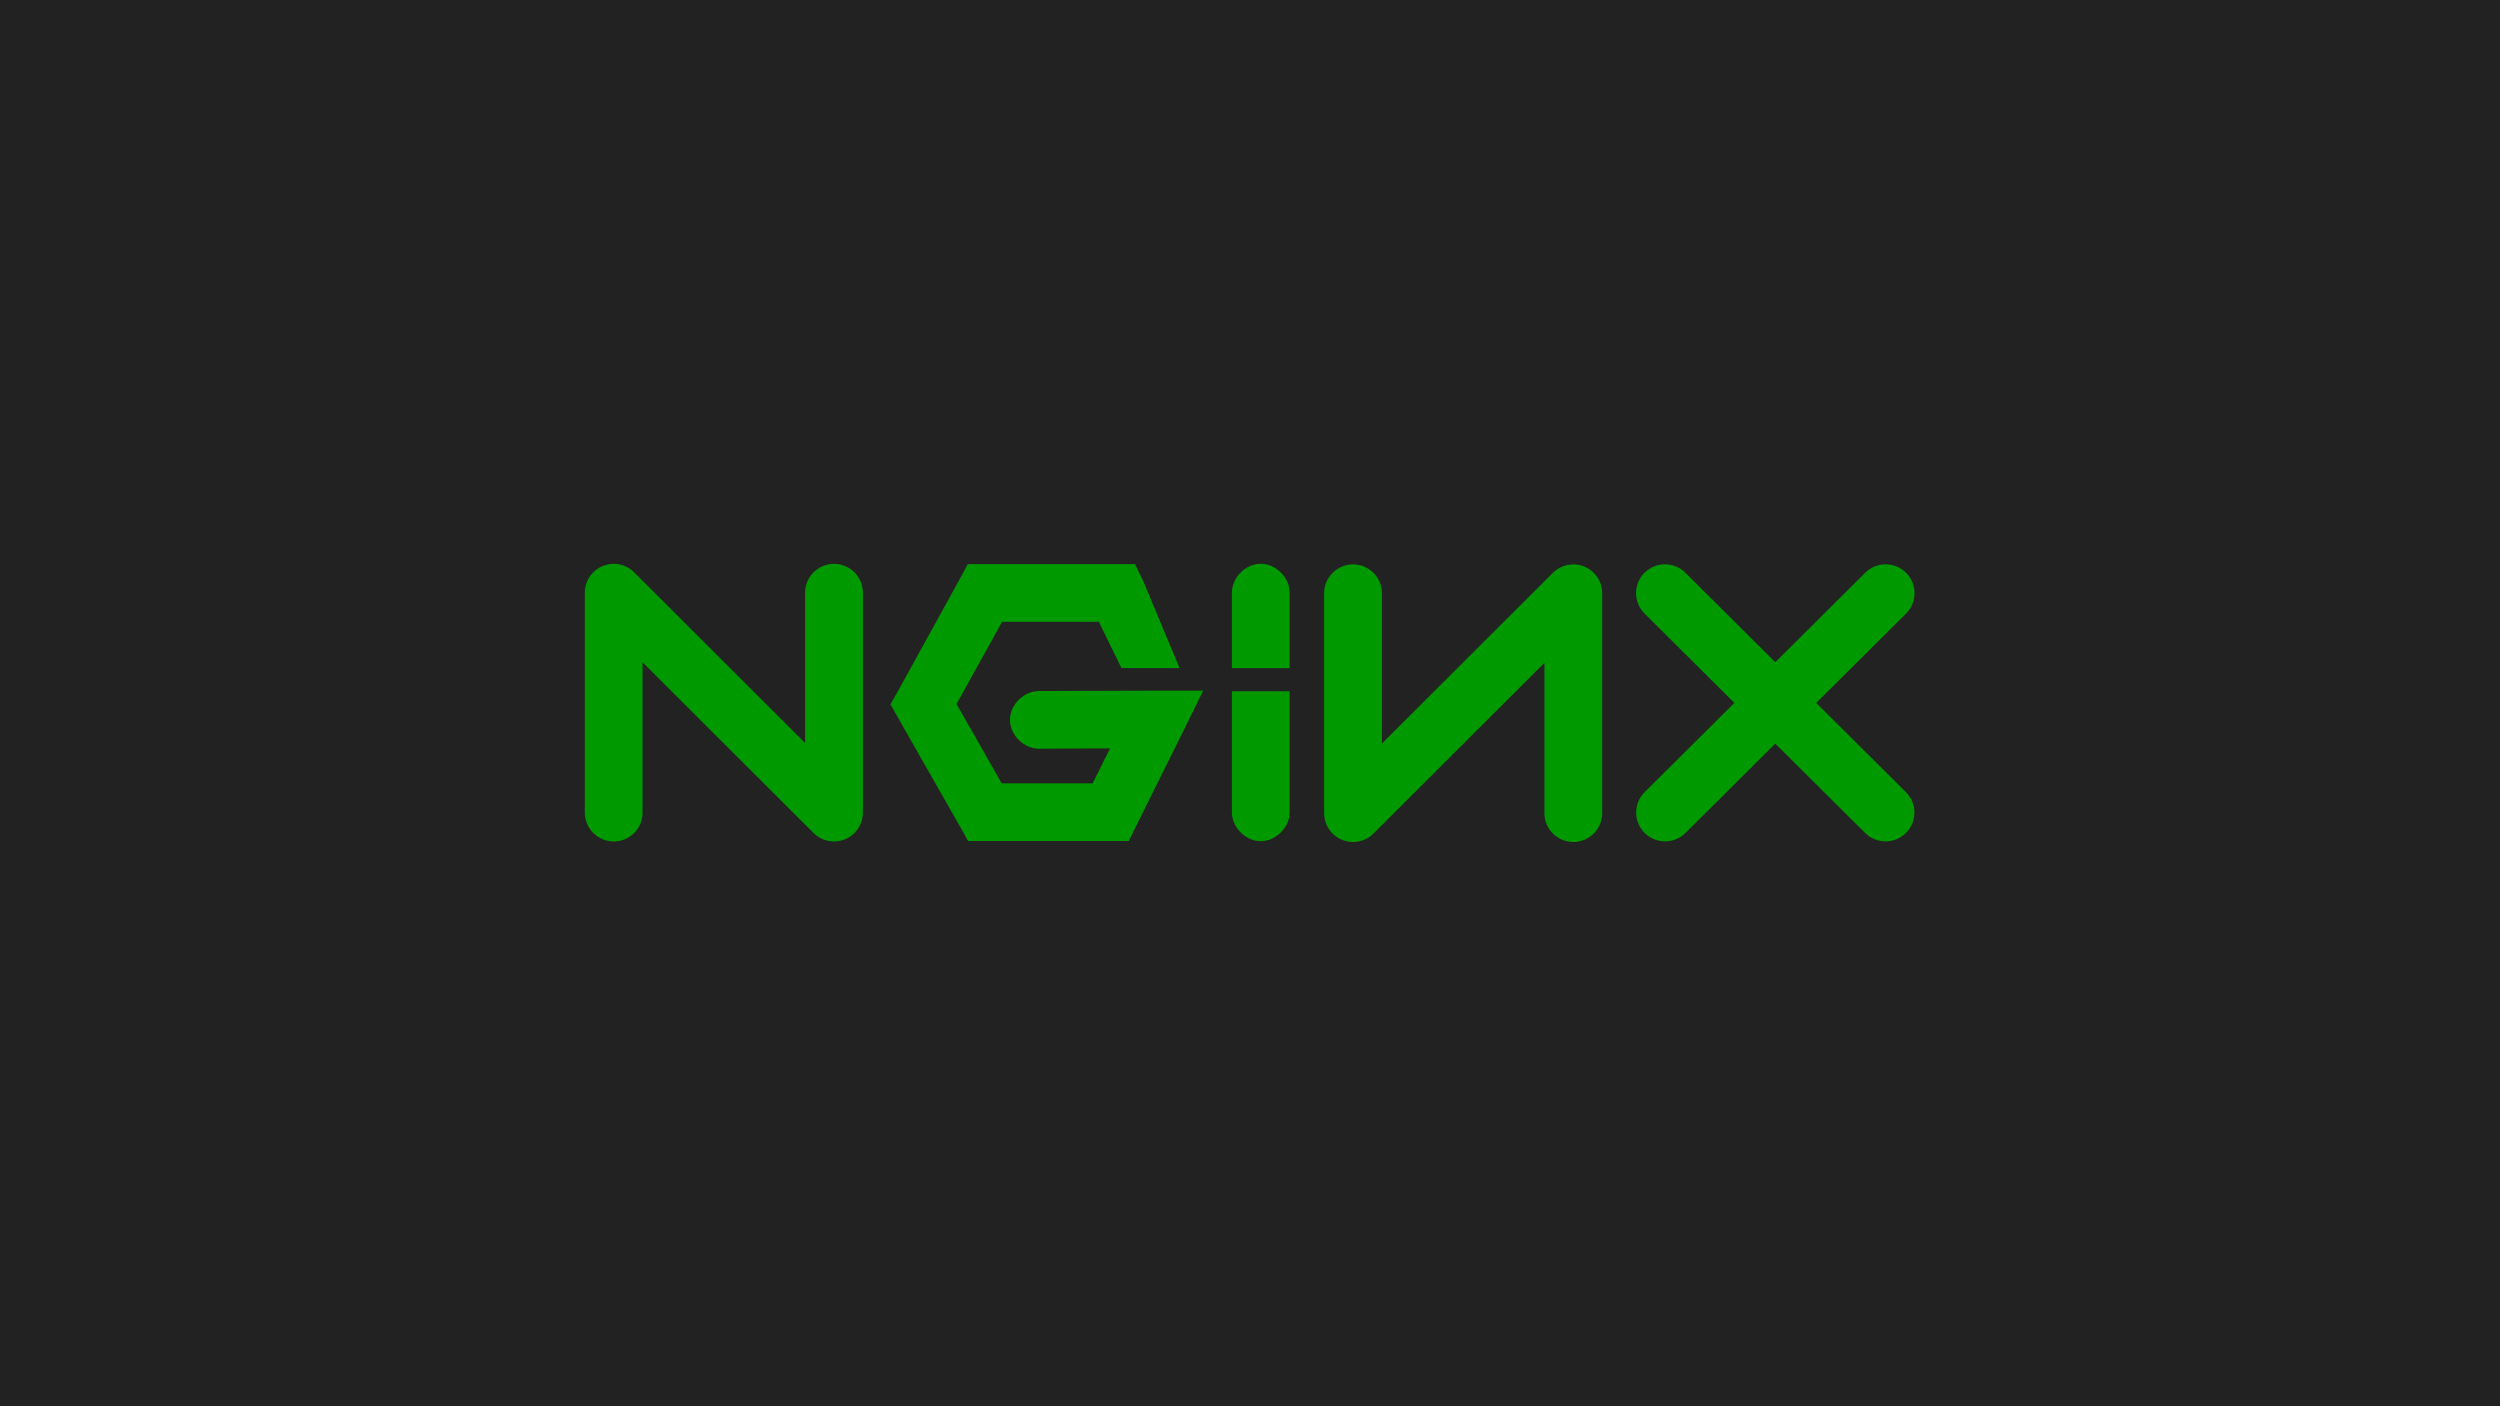 <svg xmlns="http://www.w3.org/2000/svg" xmlns:xlink="http://www.w3.org/1999/xlink" width="2240" zoomAndPan="magnify" viewBox="0 0 1680 945" height="1260" preserveAspectRatio="xMidYMid meet" version="1.0"><defs><clipPath id="86bbe533b6"><path d="M 392 378.602 L 580 378.602 L 580 566 L 392 566 Z M 392 378.602 " clip-rule="nonzero"/></clipPath><clipPath id="20b8e616ab"><path d="M 827 378.602 L 867 378.602 L 867 449 L 827 449 Z M 827 378.602 " clip-rule="nonzero"/></clipPath></defs><rect x="-168" width="2016" fill="#ffffff" y="-94.5" height="1134" fill-opacity="1"/><rect x="-168" width="2016" fill="#222222" y="-94.5" height="1134" fill-opacity="1"/><g clip-path="url(#86bbe533b6)"><path stroke-linecap="round" transform="matrix(7.766, 0, 0, 7.752, 303.306, 292.367)" fill="none" stroke-linejoin="round" d="M 14.048 32.728 L 14.048 13.663 L 33.11 32.728 L 33.11 13.663 " stroke="#009900" stroke-width="5" stroke-opacity="1" stroke-miterlimit="4"/></g><path fill="#009900" d="M 650.328 379.094 L 644.988 389.027 L 603.734 463.883 L 598.395 473.332 L 603.734 482.777 L 644.988 555.211 L 650.57 565.145 L 758.559 565.145 L 763.898 554.242 L 794.719 492.227 L 808.551 464.125 L 777.246 464.125 L 698.375 464.367 C 688.121 464.223 678.688 473.508 678.688 483.746 C 678.688 493.988 688.121 503.273 698.375 503.129 L 745.941 502.887 L 734.293 526.383 L 673.141 526.383 L 642.805 473.09 L 673.383 417.855 L 738.434 417.855 L 753.602 448.922 L 792.672 448.922 L 768.043 389.996 L 762.703 379.094 Z M 650.328 379.094 " fill-opacity="1" fill-rule="nonzero"/><g clip-path="url(#20b8e616ab)"><path fill="#009900" d="M 847 378.852 C 836.836 378.98 827.703 388.328 827.828 398.473 L 827.828 448.977 L 866.656 448.977 L 866.656 398.473 C 866.785 388.164 857.328 378.723 847 378.852 Z M 847 378.852 " fill-opacity="1" fill-rule="nonzero"/></g><path stroke-linecap="round" transform="matrix(-7.766, 0, 0, 7.752, 1166.358, 292.739)" fill="none" stroke-linejoin="round" d="M 14.048 32.727 L 14.048 13.663 L 33.11 32.727 L 33.11 13.663 " stroke="#009900" stroke-width="5" stroke-opacity="1" stroke-miterlimit="4"/><path stroke-linecap="round" transform="matrix(7.766, 0, 0, 7.752, 304.129, 294.925)" fill="none" stroke-linejoin="round" d="M 104.909 13.374 L 123.994 32.392 " stroke="#009900" stroke-width="5" stroke-opacity="1" stroke-miterlimit="4"/><path stroke-linecap="round" transform="matrix(-7.766, 0, 0, 7.752, 2081.859, 294.925)" fill="none" stroke-linejoin="round" d="M 104.909 13.374 L 123.994 32.392 " stroke="#009900" stroke-width="5" stroke-opacity="1" stroke-miterlimit="4"/><path fill="#009900" d="M 847 565.273 C 836.836 565.145 827.703 555.797 827.828 545.648 L 827.828 464.531 L 866.656 464.531 L 866.656 545.648 C 866.785 555.961 857.328 565.402 847 565.273 Z M 847 565.273 " fill-opacity="1" fill-rule="nonzero"/></svg>